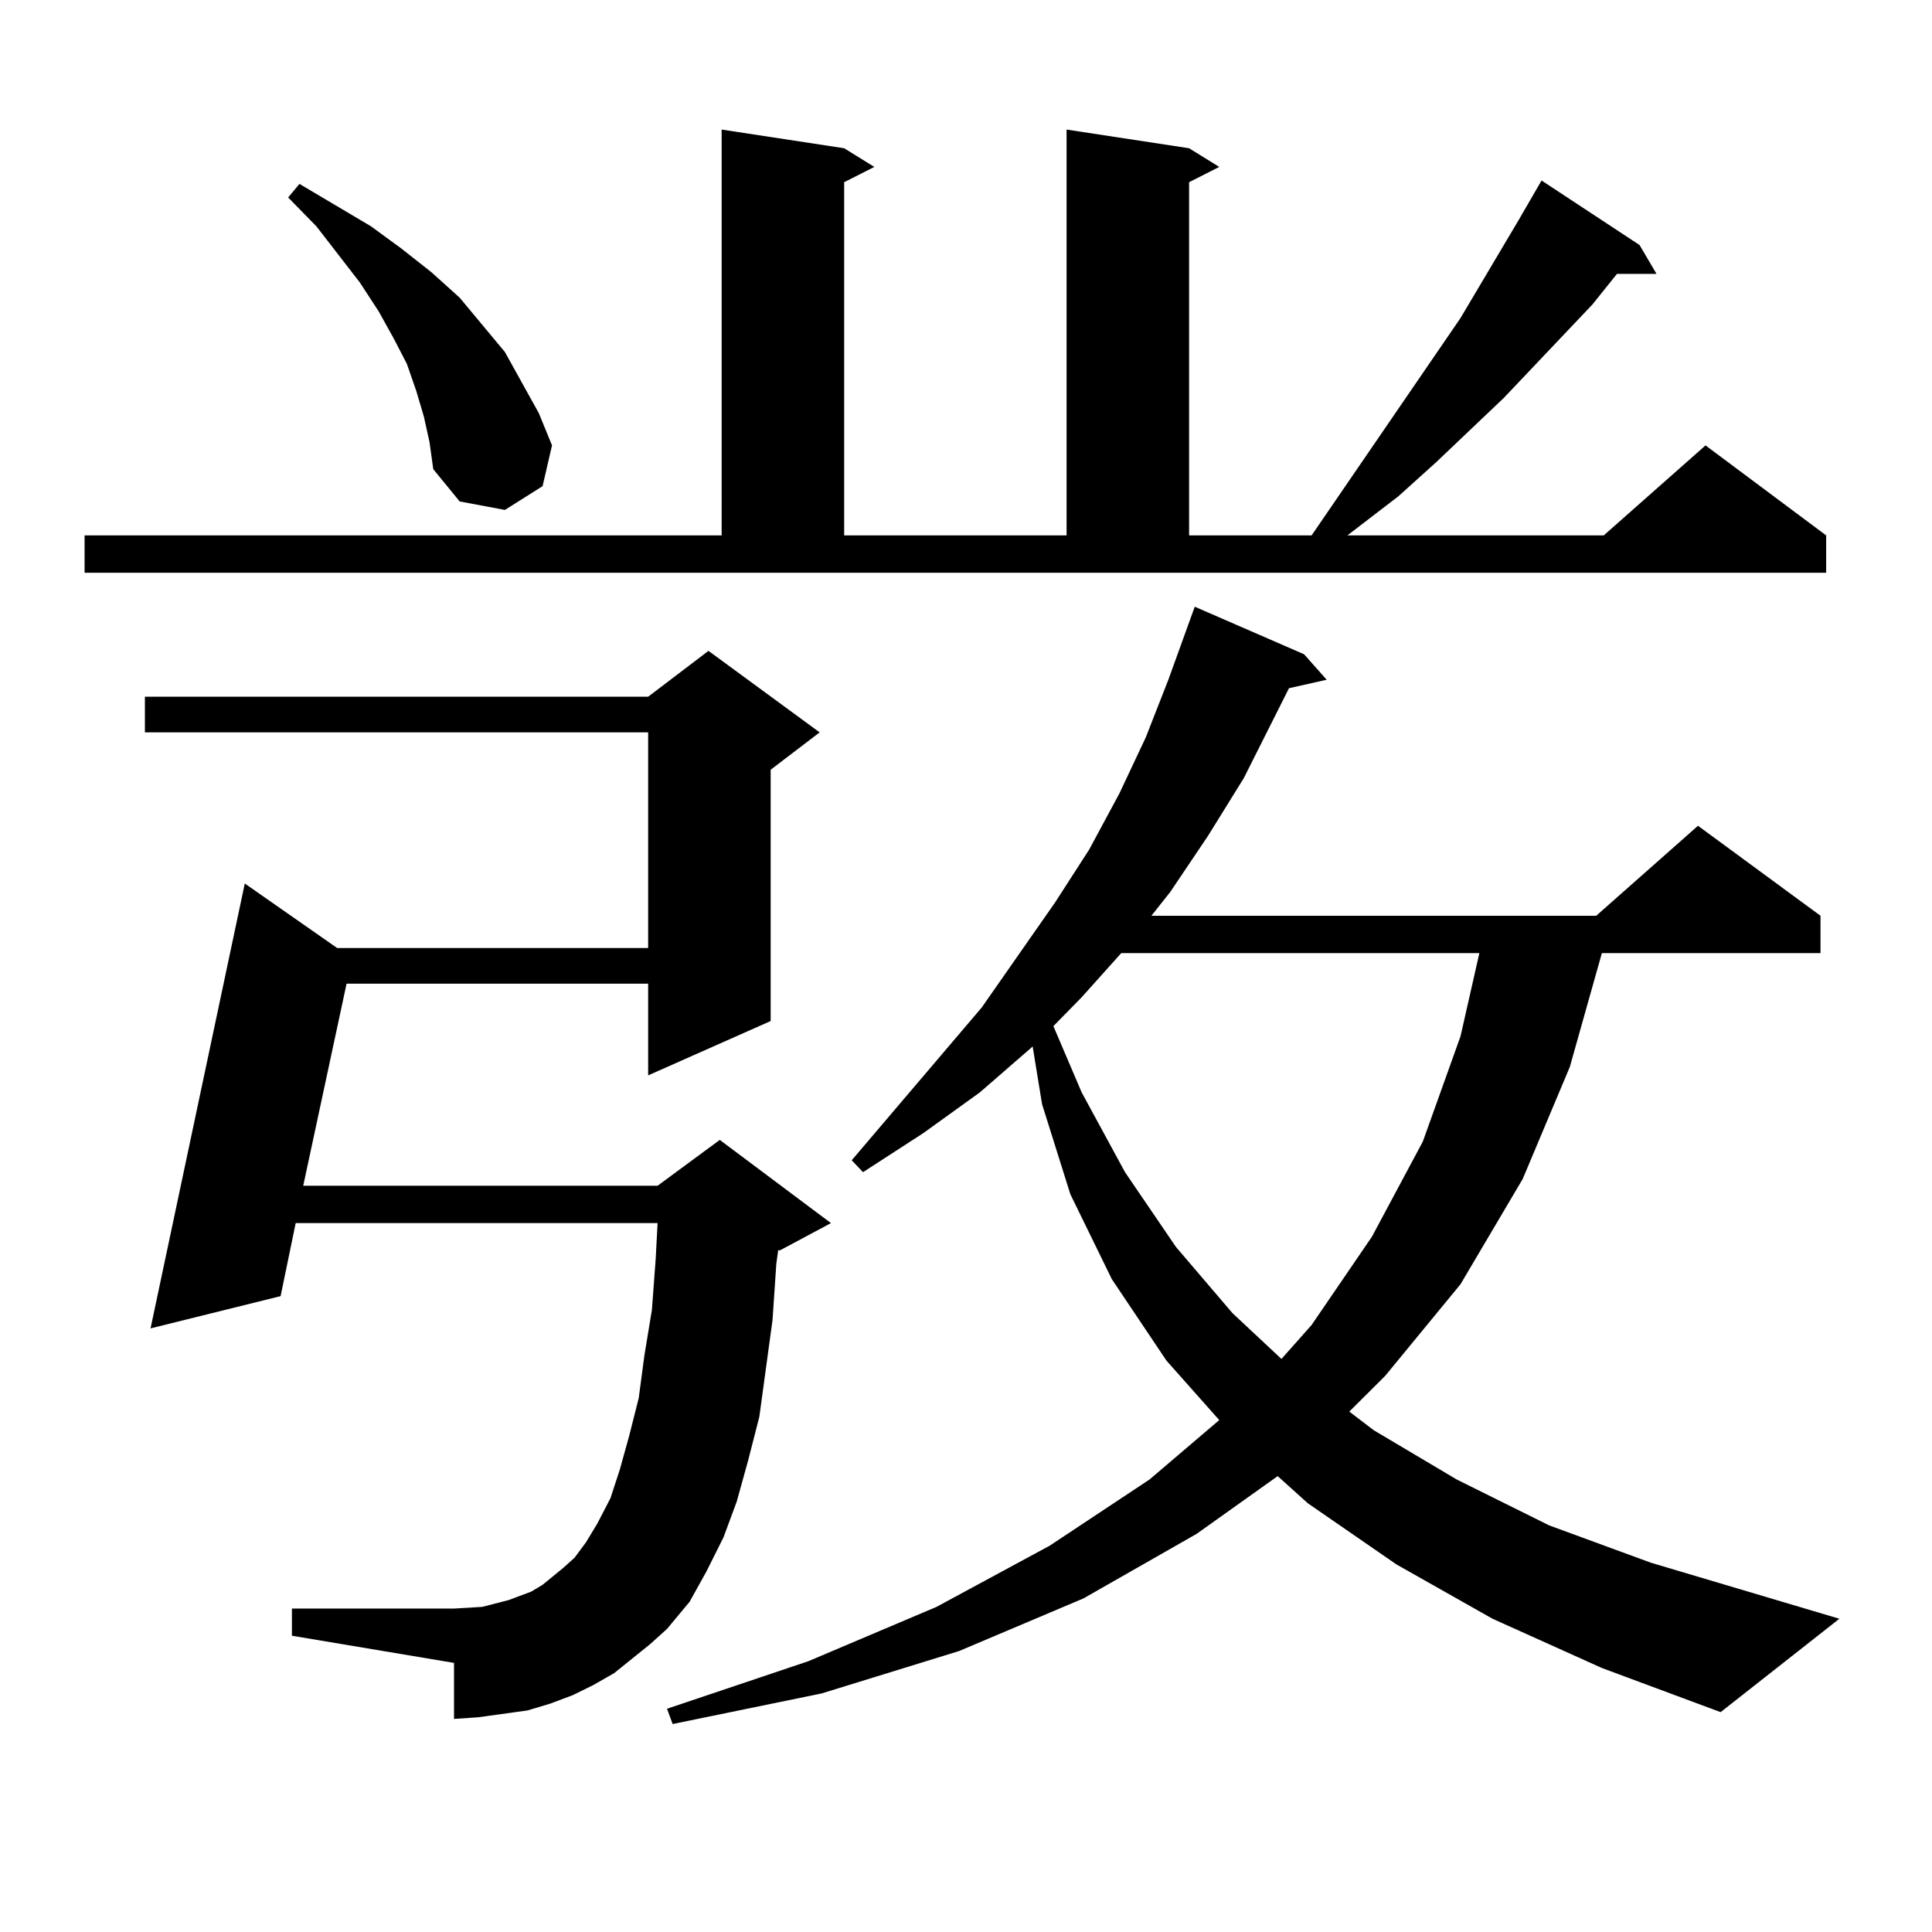 <?xml version="1.0" encoding="utf-8"?>
<!-- Generator: Adobe Illustrator 16.0.0, SVG Export Plug-In . SVG Version: 6.00 Build 0)  -->
<!DOCTYPE svg PUBLIC "-//W3C//DTD SVG 1.1//EN" "http://www.w3.org/Graphics/SVG/1.1/DTD/svg11.dtd">
<svg version="1.1" id="图层_1" xmlns="http://www.w3.org/2000/svg" xmlns:xlink="http://www.w3.org/1999/xlink" x="0px" y="0px"
	 width="1000px" height="1000px" viewBox="0 0 1000 1000" enable-background="new 0 0 1000 1000" xml:space="preserve">
<path d="M43.779,277.121h329.748V67.063l63.413,9.668l15.609,9.668l-15.609,7.91v182.813H552.06V67.063l63.413,9.668l15.609,9.668
	l-15.609,7.91v182.813h63.413l77.071-112.5l30.243-50.977l11.707-20.215l50.73,33.398l8.78,14.941h-20.487l-12.683,15.82
	l-45.853,48.34l-35.121,33.398l-19.512,17.578l-26.341,20.215h132.68l52.682-46.582l62.438,46.582v19.336H43.779V277.121z
	 M336.455,851.047l-18.536,14.941l-10.731,6.152l-10.731,5.273l-11.707,4.395l-11.707,3.516l-12.683,1.758l-12.683,1.758
	l-12.683,0.879v-29.004l-83.9-14.063V832.59h83.9l14.634-0.879l6.829-1.758l6.829-1.758l11.707-4.395l5.854-3.516l10.731-8.789
	l5.854-5.273l5.854-7.91l5.854-9.668l6.829-13.184l4.878-14.941l4.878-17.578l4.878-19.336l2.927-21.973l3.902-23.73l1.951-26.367
	l0.976-18.457H153.045l-7.805,37.793L77.925,687.57l48.779-230.273l47.804,33.398h160.972V379.074H74.998v-18.457h260.481
	l31.219-23.73l57.56,42.188l-25.365,19.336v130.078l-63.413,28.125v-47.461H179.386l-22.438,104.59h183.41l32.194-23.73
	l57.56,43.066l-26.341,14.063h-0.976l-0.976,7.031l-1.951,29.004l-6.829,50.098l-5.854,22.852l-5.854,21.094l-6.829,18.457
	l-8.78,17.578l-8.78,15.82l-11.707,14.063L336.455,851.047z M219.385,215.598l-3.902-13.184l-4.878-14.063l-6.829-13.184
	l-7.805-14.063l-9.756-14.941l-22.438-29.004l-14.634-14.941l5.854-7.031l37.072,21.973l15.609,11.426l15.609,12.305l14.634,13.184
	l11.707,14.063l11.707,14.063l8.78,15.82l8.78,15.82l6.829,16.699l-4.878,21.094l-19.512,12.305l-23.414-4.395l-13.658-16.699
	l-1.951-14.063L219.385,215.598z M772.542,837.863l-49.755-28.125l-45.853-31.641l-15.609-14.063l-41.95,29.883l-58.535,33.398
	l-64.389,27.246l-71.218,21.973l-77.071,15.82l-2.927-7.91l73.169-24.609l66.34-28.125l58.535-31.641l51.706-34.277l36.097-30.762
	l-27.316-30.762l-28.292-42.188l-21.463-43.945l-14.634-46.582l-4.878-29.883l-27.316,23.73l-29.268,21.094l-31.219,20.215
	l-5.854-6.152l67.315-79.102l38.048-54.492l17.561-27.246l15.609-29.004l13.658-29.004l11.707-29.883l13.658-37.793l56.584,24.609
	l11.707,13.184l-19.512,4.395l-23.414,46.582l-18.536,29.883l-19.512,29.004l-9.756,12.305h230.238l52.682-46.582l63.413,46.582
	v19.336H829.126l-16.585,58.887l-24.39,58.008l-32.194,54.492l-39.023,47.461l-18.536,18.457l12.683,9.668l42.926,25.488
	l47.804,23.73l52.682,19.336l97.559,29.004l-61.462,48.34l-61.462-22.852L772.542,837.863z M580.352,493.332l-20.487,22.852
	l-14.634,14.941l14.634,34.277l22.438,41.309l26.341,38.672l29.268,34.277l25.365,23.73l15.609-17.578l31.219-45.703l26.341-49.219
	l19.512-54.492l9.756-43.066H580.352z"/>
</svg>
